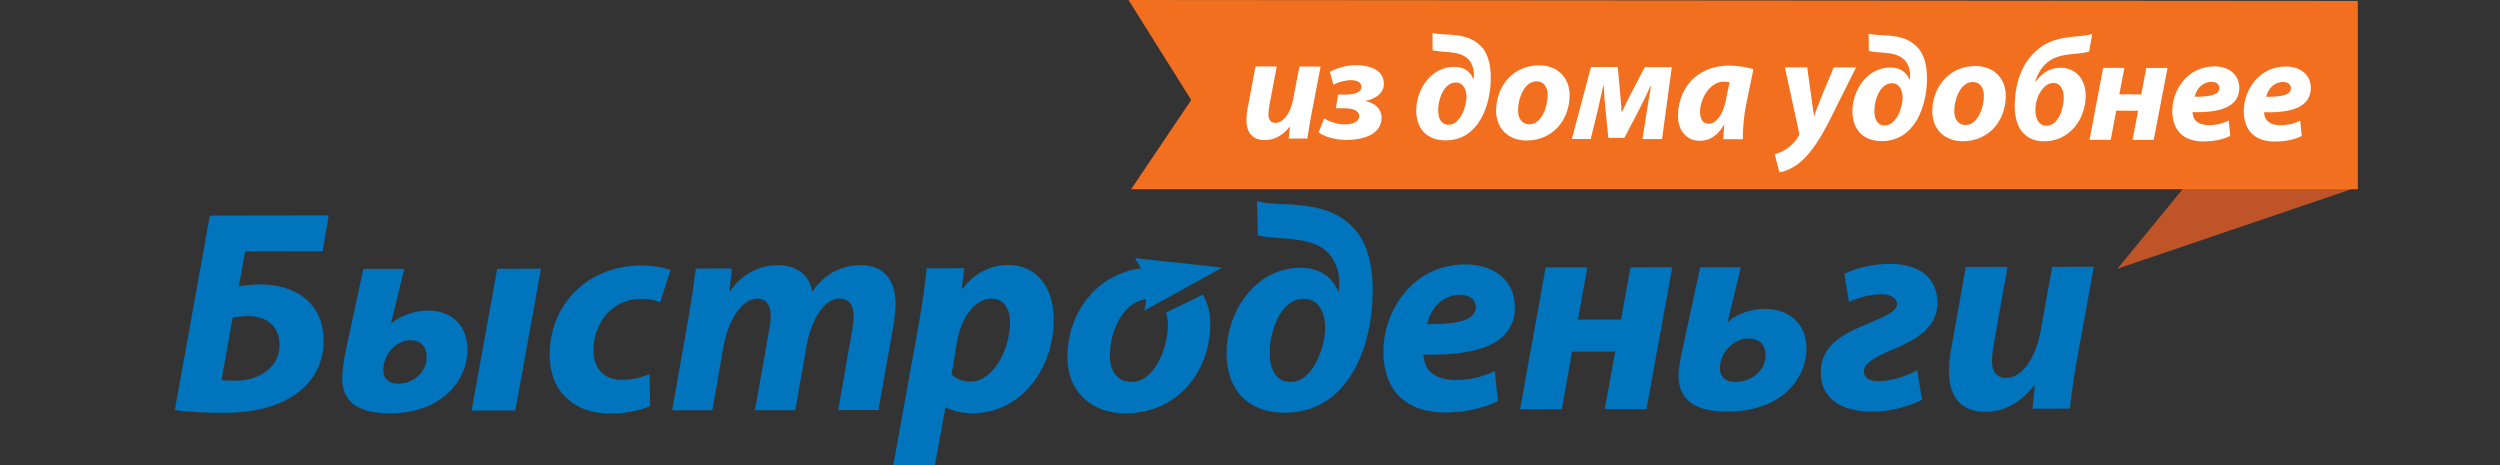 <?xml version="1.0" encoding="utf-8"?>
<!-- Generator: Adobe Illustrator 16.0.4, SVG Export Plug-In . SVG Version: 6.00 Build 0)  -->
<!DOCTYPE svg PUBLIC "-//W3C//DTD SVG 1.1//EN" "http://www.w3.org/Graphics/SVG/1.1/DTD/svg11.dtd">
<svg version="1.1" id="Слой_1" xmlns="http://www.w3.org/2000/svg" xmlns:xlink="http://www.w3.org/1999/xlink" x="0px" y="0px"
	 width="172px" height="32px" viewBox="0 0 172 32" enable-background="new 0 0 172 32" xml:space="preserve">
<rect x="0" y="0" width="172" height="32" fill="#333333" stroke="none"/>
<path fill-rule="evenodd" clip-rule="evenodd" fill="#0074BC" d="M22.612,14.817l-0.415,2.468l-5.329,0.01l-0.438,2.417
	c0.399-0.103,0.998-0.144,1.495-0.144c2.356,0,4.321,1.246,4.338,3.843c0.012,1.596-0.7,2.77-1.715,3.555
	c-1.326,1.059-3.272,1.438-5.13,1.438c-1.418,0.002-2.775-0.094-3.392-0.194l2.412-13.378L22.612,14.817z M15.241,26.134
	L15.241,26.134c0.319,0.058,0.617,0.058,1.04,0.056c1.399,0,2.964-0.842,2.952-2.451c-0.012-1.32-0.91-1.992-2.168-1.992
	c-0.334,0-0.739,0.04-1.057,0.097L15.241,26.134z"/>
<path fill-rule="evenodd" clip-rule="evenodd" fill="#0074BC" d="M27.432,26.4L27.432,26.4c0.919-0.003,1.929-0.722,1.921-1.86
	c-0.007-0.722-0.45-1.136-1.125-1.136c-0.855,0.004-1.57,0.758-1.743,1.379c-0.08,0.239-0.113,0.431-0.111,0.739
	c0.004,0.513,0.371,0.878,1.041,0.878H27.432z M27.809,18.496L26.9,22.248h0.021c0.633-0.557,1.649-0.88,2.544-0.88
	c1.559,0,2.683,0.954,2.696,2.666c0.018,2.1-1.74,4.396-5.308,4.398c-1.517,0.003-3.294-0.338-3.311-2.37
	c-0.003-0.534,0.128-1.396,0.246-1.948l1.208-5.614L27.809,18.496z M37.219,18.485L37.219,18.485l-1.764,9.757l-3.01,0.002
	l1.764-9.756L37.219,18.485z"/>
<path fill-rule="evenodd" clip-rule="evenodd" fill="#0074BC" d="M44.726,27.929c-0.61,0.301-1.611,0.519-2.771,0.519
	c-2.413,0.004-4.119-1.468-4.139-4.002c-0.026-3.47,2.602-6.18,6.312-6.184c0.838,0,1.565,0.156,2,0.314l-0.704,2.212
	c-0.34-0.133-0.741-0.232-1.318-0.232c-2.031,0.002-3.295,1.734-3.279,3.568c0.009,1.342,0.872,2.014,1.932,2.01
	c0.836,0,1.428-0.201,1.936-0.395L44.726,27.929z"/>
<path fill-rule="evenodd" clip-rule="evenodd" fill="#0074BC" d="M46.242,28.227l1.164-6.583c0.204-1.235,0.358-2.31,0.467-3.17
	l2.477-0.003l-0.166,1.576h0.036c0.869-1.259,2.06-1.796,3.312-1.799c1.557-0.002,2.25,0.973,2.335,1.832
	c0.867-1.266,2.076-1.837,3.336-1.837c1.516-0.022,2.4,0.95,2.413,2.609c0.002,0.42-0.073,1.17-0.169,1.673l-1.013,5.684
	l-2.768,0.006l0.933-5.33c0.081-0.393,0.13-0.817,0.128-1.193c-0.004-0.679-0.31-1.155-0.983-1.155
	c-0.962,0.002-1.891,1.296-2.254,3.248l-0.774,4.436l-2.773,0.002l0.948-5.369c0.081-0.391,0.136-0.771,0.134-1.109
	c-0.009-0.66-0.233-1.2-0.933-1.2c-0.972,0.003-1.975,1.369-2.319,3.295l-0.764,4.385L46.242,28.227z"/>
<path fill-rule="evenodd" clip-rule="evenodd" fill="#0074BC" d="M61.459,32l1.763-9.773c0.214-1.159,0.426-2.779,0.54-3.771
	l2.569-0.002l-0.157,1.415h0.045c0.789-1.062,1.936-1.638,3.113-1.64c2.115-0.004,3.147,1.688,3.164,3.679
	c0.028,3.394-2.197,6.517-5.596,6.521c-0.787,0.001-1.47-0.205-1.812-0.403h-0.042l-0.725,3.972L61.459,32z M65.469,25.771
	L65.469,25.771c0.32,0.294,0.758,0.483,1.318,0.48c1.536-0.003,2.719-2.199,2.7-4.115c-0.007-0.773-0.336-1.593-1.274-1.59
	c-1.077,0-2.102,1.2-2.405,3.132L65.469,25.771z"/>
<path fill-rule="evenodd" clip-rule="evenodd" fill="#0074BC" d="M86.48,13.84c0.857,0.237,2.052,0.171,2.914,0.274
	c1.49,0.137,2.594,0.515,3.439,1.291c1.161,0.973,1.595,2.628,1.609,4.505c0.029,3.736-1.566,8.477-6.053,8.485
	c-2.474,0.004-3.982-1.514-4.001-4.049c-0.022-2.871,1.968-5.923,5.074-5.925c1.34-0.002,2.185,0.637,2.59,1.595h0.072
	c0-0.202-0.002-0.44,0.023-0.604c-0.006-0.72-0.278-1.588-0.879-2.114c-0.656-0.611-1.598-0.793-2.817-0.889
	c-0.618-0.039-1.217-0.079-1.913-0.211L86.48,13.84z M88.81,26.277L88.81,26.277c1.535-0.002,2.352-2.43,2.366-3.723
	c-0.012-0.963-0.396-1.999-1.473-1.999c-1.618,0.002-2.396,2.314-2.34,3.828c0.007,0.997,0.414,1.896,1.423,1.894H88.81z"/>
<path fill-rule="evenodd" clip-rule="evenodd" fill="#0074BC" d="M103.055,27.596c-1.129,0.581-2.548,0.779-3.624,0.782
	c-2.784,0.002-4.234-1.59-4.252-4.124c-0.025-2.969,2.102-6.062,5.631-6.064c1.97,0,3.396,1.092,3.414,2.908
	c0.022,2.489-2.392,3.39-6.295,3.298c0.003,0.281,0.104,0.71,0.31,0.993c0.379,0.495,1.034,0.758,1.874,0.758
	c1.062-0.001,1.956-0.244,2.728-0.618L103.055,27.596z M101.529,21.1L101.529,21.1c-0.003-0.478-0.405-0.818-1.063-0.816
	c-1.341,0-2.09,1.096-2.276,2.017c2.231,0.013,3.348-0.306,3.34-1.183V21.1z"/>
<polygon fill-rule="evenodd" clip-rule="evenodd" fill="#0074BC" points="109.209,18.395 108.56,21.988 111.528,21.981 
	112.175,18.393 115.052,18.387 113.276,28.147 110.404,28.148 111.124,24.191 108.156,24.196 107.454,28.154 104.578,28.157 
	106.339,18.399 "/>
<path fill-rule="evenodd" clip-rule="evenodd" fill="#0074BC" d="M119.772,18.385l-0.908,3.749h0.027
	c0.604-0.561,1.661-0.881,2.553-0.881c1.583-0.004,2.825,0.957,2.84,2.662c0.016,2.223-1.798,4.395-5.413,4.399
	c-1.556,0.003-3.372-0.352-3.387-2.442c-0.006-0.525,0.146-1.315,0.285-1.901l1.204-5.586H119.772z M119.415,26.277L119.415,26.277
	c0.979,0,2.062-0.693,2.054-1.834c-0.004-0.737-0.442-1.156-1.163-1.156c-0.955,0-1.625,0.777-1.839,1.316
	c-0.105,0.262-0.14,0.438-0.139,0.765c0.004,0.551,0.391,0.911,1.07,0.909H119.415z"/>
<path fill-rule="evenodd" clip-rule="evenodd" fill="#0074BC" d="M126.885,18.831c0.774-0.378,1.958-0.675,3.148-0.678
	c2.109-0.003,3.248,1.032,3.266,2.671c0.01,1.713-1.471,2.573-3.279,3.307c-1.076,0.484-1.791,0.863-1.783,1.422
	c0.006,0.394,0.284,0.673,1,0.673c1.021-0.001,2.032-0.417,2.664-0.753l0.336,2.028c-0.909,0.479-2.263,0.836-3.439,0.817
	c-2.152,0.004-3.52-0.911-3.529-2.665c-0.018-2.031,1.753-2.774,3.439-3.472c0.952-0.398,1.812-0.756,1.809-1.281
	c-0.006-0.372-0.404-0.638-1.062-0.652c-0.825,0-1.611,0.239-2.245,0.523L126.885,18.831z"/>
<path fill-rule="evenodd" clip-rule="evenodd" fill="#0074BC" d="M138.116,18.361l-0.929,5.227
	c-0.078,0.435-0.138,0.913-0.138,1.275c0.005,0.635,0.254,1.141,0.991,1.139c0.979,0,1.962-1.187,2.334-3.135l0.82-4.51l2.862-0.008
	l-1.196,6.588c-0.212,1.238-0.364,2.289-0.457,3.177l-2.57,0.001l0.162-1.607h-0.039c-0.984,1.284-2.175,1.825-3.348,1.825
	c-1.561,0.001-2.501-0.882-2.517-2.73c-0.003-0.539,0.05-1.113,0.183-1.79l0.974-5.449L138.116,18.361z"/>
<path fill-rule="evenodd" clip-rule="evenodd" fill="#0074BC" d="M78.495,18.465c-2.992,0.379-5.01,2.96-5.06,6.012
	c-0.038,2.372,1.558,3.96,4.003,3.959c3.455-0.003,5.771-2.717,5.83-6.064c0.013-0.775-0.159-1.495-0.504-2.104l-2.546,1.237
	c0.096,0.278,0.137,0.585,0.132,0.891c-0.026,1.623-0.949,3.877-2.478,3.88c-1.09,0.002-1.537-0.873-1.516-1.863
	c0.036-1.76,0.964-3.654,2.516-3.837l-0.145,0.798l5.358-2.963l-5.996-0.653L78.495,18.465z"/>
<polygon fill="#BE5427" points="150.534,12.562 145.685,18.485 162.218,12.868 "/>
<polygon fill="#F36F20" points="77.824,13.016 162.218,13.016 162.218,0.064 77.642,0 81.956,6.879 "/>
<g>
	<path fill="#FFFFFF" d="M90.859,4.58l-0.645,3.341c-0.123,0.628-0.194,1.164-0.27,1.61L88.659,9.53l0.095-0.811h-0.018
		c-0.513,0.646-1.116,0.92-1.714,0.919c-0.791-0.001-1.267-0.448-1.265-1.389c0-0.275,0.032-0.567,0.102-0.911l0.522-2.765
		l1.458,0.002l-0.501,2.653c-0.038,0.222-0.069,0.464-0.069,0.647c-0.001,0.324,0.122,0.577,0.49,0.578
		c0.498,0,1.01-0.596,1.202-1.59l0.438-2.287L90.859,4.58z"/>
	<path fill="#FFFFFF" d="M92.057,6.506l0.574,0.001c0.488,0.002,1.034-0.141,1.04-0.514c0-0.325-0.318-0.477-0.711-0.478
		c-0.383-0.001-0.871,0.129-1.225,0.312l-0.242-0.891c0.496-0.263,1.162-0.454,1.805-0.453c0.806,0.001,1.911,0.255,1.91,1.288
		c-0.001,0.688-0.642,1.054-1.269,1.173v0.011c0.533,0.092,1.114,0.457,1.113,1.145c-0.001,1.196-1.379,1.528-2.365,1.526
		c-0.726,0-1.415-0.144-1.965-0.511l0.376-0.971c0.397,0.245,0.934,0.417,1.43,0.418c0.466,0.001,0.981-0.17,0.986-0.565
		c0-0.416-0.479-0.548-1.015-0.549l-0.589,0L92.057,6.506z"/>
	<path fill="#FFFFFF" d="M98.554,2.263c0.435,0.124,1.04,0.093,1.476,0.145c0.759,0.072,1.316,0.265,1.741,0.66
		c0.589,0.498,0.797,1.34,0.794,2.292c-0.002,1.893-0.836,4.301-3.111,4.298c-1.259-0.001-2.017-0.772-2.016-2.059
		c0.001-1.458,1.028-3.005,2.611-3.002c0.676,0,1.102,0.326,1.302,0.812h0.044c0-0.1,0-0.223,0.009-0.294
		c0-0.375-0.131-0.82-0.435-1.083c-0.334-0.315-0.811-0.417-1.428-0.458c-0.314-0.022-0.617-0.042-0.974-0.114L98.554,2.263z
		 M100.896,6.692c0-0.486-0.191-1.014-0.739-1.015c-0.819-0.001-1.227,1.173-1.21,1.944c-0.001,0.506,0.203,0.961,0.718,0.962
		C100.457,8.584,100.882,7.35,100.896,6.692z"/>
	<path fill="#FFFFFF" d="M107.989,6.532c-0.002,1.812-1.24,3.138-2.963,3.135c-1.254-0.004-2.094-0.824-2.093-2.048
		c0.003-1.723,1.198-3.129,2.963-3.125C107.222,4.496,107.991,5.408,107.989,6.532z M104.442,7.591
		c-0.003,0.576,0.281,0.96,0.791,0.961c0.797,0.001,1.244-1.162,1.245-2.011c0.005-0.458-0.19-0.943-0.776-0.945
		C104.862,5.596,104.434,6.819,104.442,7.591z"/>
	<path fill="#FFFFFF" d="M111.303,4.613l0.175,1.925c0.03,0.305,0.06,0.718,0.091,1.165h0.021c0.132-0.283,0.398-0.84,0.659-1.337
		l0.914-1.75l1.856,0.004l-0.67,4.949l-1.346-0.002l0.307-1.985c0.07-0.424,0.194-1.152,0.278-1.649h-0.04
		c-0.153,0.354-0.428,0.921-0.733,1.528l-1.058,2.023l-1.104-0.001l-0.197-1.966c-0.051-0.556-0.103-1.155-0.119-1.6h-0.039
		c-0.124,0.537-0.277,1.275-0.377,1.691l-0.48,1.954l-1.296-0.001l1.313-4.951L111.303,4.613z"/>
	<path fill="#FFFFFF" d="M118.561,9.577c0.009-0.294,0.041-0.628,0.07-0.982h-0.029c-0.456,0.821-1.084,1.092-1.662,1.092
		c-0.89-0.002-1.499-0.691-1.496-1.724c0.002-1.671,1.109-3.452,3.551-3.448c0.589,0,1.224,0.113,1.638,0.247l-0.53,2.592
		c-0.118,0.635-0.211,1.609-0.194,2.226L118.561,9.577z M118.993,5.659c-0.114-0.021-0.254-0.04-0.396-0.042
		c-0.941-0.001-1.633,1.153-1.635,2.074c-0.001,0.486,0.192,0.821,0.599,0.823c0.434,0,0.974-0.496,1.195-1.711L118.993,5.659z"/>
	<path fill="#FFFFFF" d="M124.337,4.635l0.298,2.157c0.072,0.506,0.12,0.861,0.164,1.175h0.019c0.111-0.294,0.221-0.618,0.437-1.154
		l0.904-2.175l1.537,0.002l-1.774,3.551c-0.663,1.314-1.249,2.216-1.912,2.834c-0.575,0.544-1.265,0.786-1.587,0.836l-0.324-1.246
		c0.234-0.069,0.558-0.191,0.841-0.394c0.335-0.233,0.62-0.524,0.802-0.859c0.049-0.07,0.049-0.13,0.031-0.243l-0.974-4.488
		L124.337,4.635z"/>
	<path fill="#FFFFFF" d="M128.562,2.312c0.434,0.123,1.039,0.093,1.475,0.144c0.762,0.073,1.316,0.266,1.742,0.661
		c0.587,0.497,0.8,1.34,0.799,2.291c-0.007,1.894-0.838,4.302-3.117,4.298c-1.256-0.002-2.017-0.772-2.015-2.059
		c0.001-1.458,1.028-3.005,2.61-3.003c0.68,0.001,1.103,0.326,1.305,0.812h0.04c0-0.1,0-0.222,0.01-0.294
		c0-0.375-0.13-0.82-0.435-1.083c-0.33-0.313-0.81-0.417-1.425-0.458c-0.314-0.021-0.618-0.041-0.972-0.114L128.562,2.312z
		 M130.902,6.74c0-0.485-0.19-1.012-0.74-1.012c-0.817-0.003-1.225,1.173-1.205,1.942c-0.001,0.506,0.199,0.961,0.718,0.964
		C130.464,8.635,130.893,7.4,130.902,6.74z"/>
	<path fill="#FFFFFF" d="M137.999,6.581c-0.003,1.812-1.242,3.137-2.964,3.135c-1.254-0.002-2.094-0.825-2.093-2.049
		c0.003-1.723,1.201-3.129,2.962-3.125C137.233,4.543,138.001,5.456,137.999,6.581z M134.454,7.639
		c-0.001,0.577,0.281,0.961,0.788,0.961c0.798,0.003,1.248-1.162,1.249-2.011c0.002-0.458-0.191-0.944-0.779-0.945
		C134.872,5.643,134.442,6.869,134.454,7.639z"/>
	<path fill="#FFFFFF" d="M143.733,3.542c-0.266,0.088-0.571,0.119-0.869,0.149c-0.751,0.071-1.514,0.12-2.151,0.728
		c-0.313,0.302-0.581,0.787-0.681,1.172h0.052c0.406-0.576,0.965-0.931,1.67-0.929c1.126,0.003,1.752,0.854,1.741,1.947
		c-0.018,1.641-1.142,3.116-2.871,3.113c-1.255-0.001-2.013-0.863-2.012-2.423c0.004-1.427,0.419-2.733,1.27-3.602
		c0.896-0.931,1.866-1.101,3.082-1.201c0.354-0.029,0.719-0.079,0.982-0.16L143.733,3.542z M141.986,6.708
		c0-0.464-0.189-1.002-0.717-1.002c-0.306-0.001-0.579,0.19-0.781,0.464c-0.284,0.355-0.449,0.869-0.451,1.408
		c-0.001,0.558,0.223,1.074,0.749,1.075C141.627,8.653,141.985,7.457,141.986,6.708z"/>
	<path fill="#FFFFFF" d="M146.157,4.67l-0.347,1.82l1.508,0.004l0.347-1.822l1.46,0.002l-0.948,4.951l-1.459-0.001l0.385-2.005
		l-1.507-0.004l-0.378,2.006l-1.459-0.002l0.938-4.951L146.157,4.67z"/>
	<path fill="#FFFFFF" d="M153.438,9.349c-0.574,0.293-1.294,0.384-1.843,0.383c-1.416-0.002-2.142-0.805-2.141-2.09
		c0.003-1.508,1.098-3.078,2.889-3.075c1.002,0.001,1.722,0.561,1.721,1.482c-0.003,1.265-1.228,1.719-3.216,1.666
		c0,0.142,0.053,0.365,0.152,0.506c0.19,0.254,0.526,0.386,0.955,0.387c0.534,0.001,0.988-0.12,1.385-0.312L153.438,9.349z
		 M152.158,5.631c-0.68-0.001-1.064,0.555-1.164,1.022c1.132,0.01,1.698-0.15,1.7-0.594C152.694,5.806,152.493,5.631,152.158,5.631z
		"/>
	<path fill="#FFFFFF" d="M158.359,9.358c-0.58,0.292-1.3,0.381-1.844,0.381c-1.421-0.002-2.146-0.803-2.146-2.089
		c0.003-1.509,1.099-3.078,2.89-3.075c1.007,0.002,1.726,0.561,1.724,1.483c-0.007,1.265-1.23,1.719-3.215,1.664
		c0,0.142,0.048,0.366,0.153,0.508c0.191,0.253,0.521,0.384,0.949,0.384c0.536,0.001,0.993-0.118,1.385-0.312L158.359,9.358z
		 M157.079,5.64c-0.68-0.002-1.064,0.553-1.17,1.019c1.138,0.013,1.705-0.148,1.706-0.594C157.615,5.812,157.41,5.641,157.079,5.64z
		"/>
</g>
</svg>
